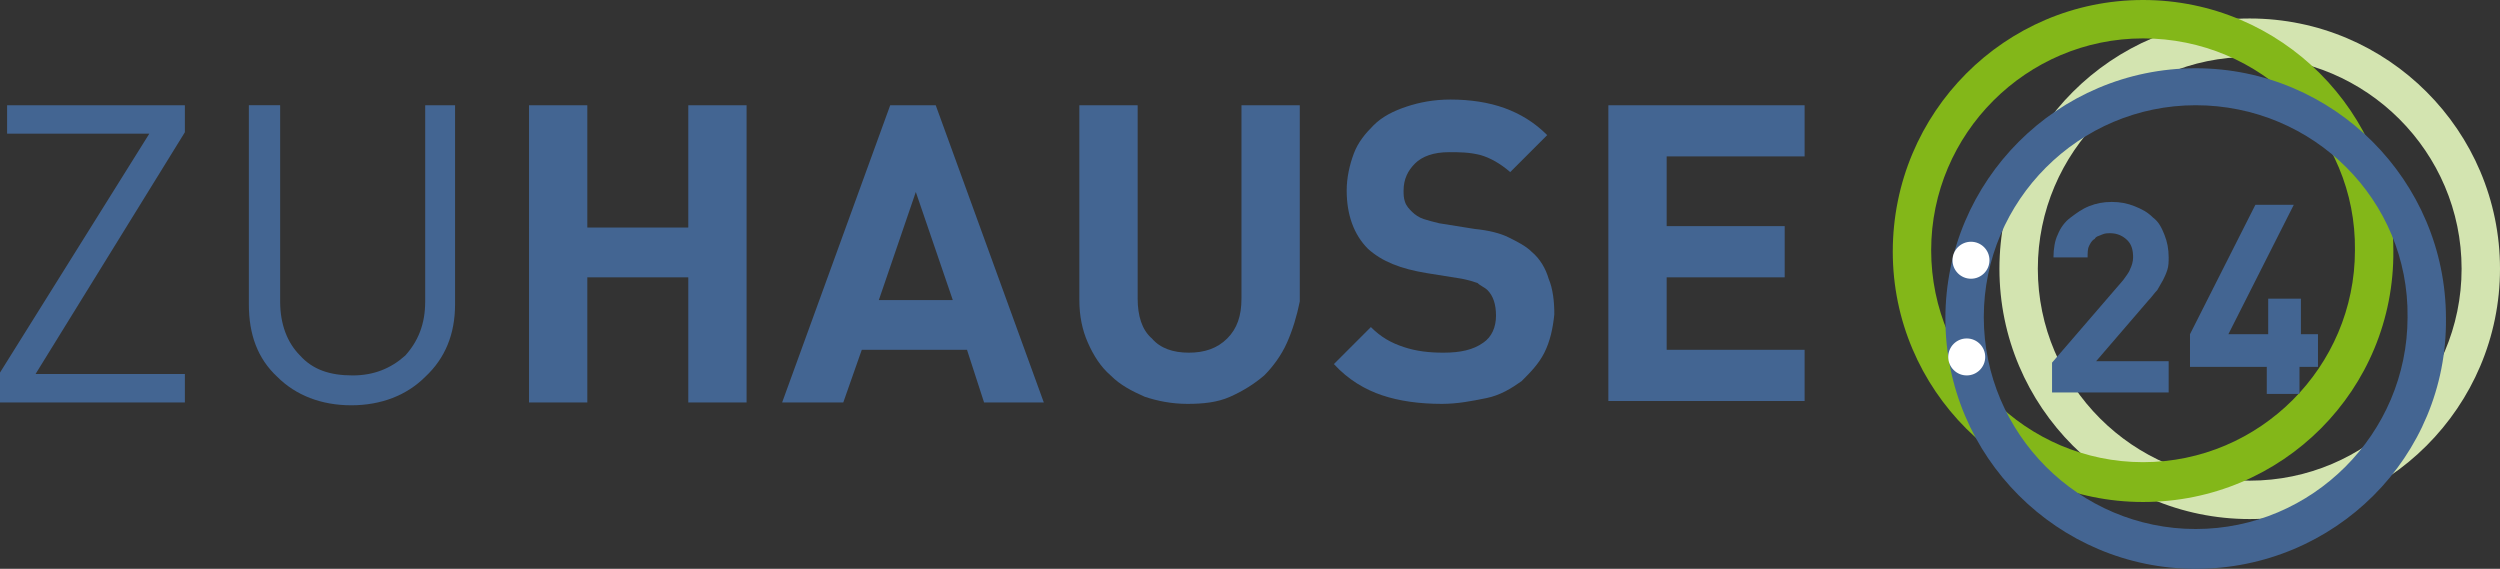 <?xml version="1.0" encoding="utf-8"?>
<!-- Generator: Adobe Illustrator 19.0.0, SVG Export Plug-In . SVG Version: 6.00 Build 0)  -->
<svg version="1.1" id="Layer_1" xmlns="http://www.w3.org/2000/svg" xmlns:xlink="http://www.w3.org/1999/xlink" x="0px" y="0px"
	 viewBox="0 0 175.8 40" style="enable-background:new 0 0 175.8 40;" xml:space="preserve">
<rect x="0" y="0" width="175.8" height="40" fill="#333333" stroke="none"/>
<style type="text/css">
	.st0{fill:#D3E4B0;}
	.st1{fill:#83B719;}
	.st2{fill:#436592;}
	.st3{fill:#446592;}
	.st4{fill:#FFFFFF;}
</style>
<g id="XMLID_44_">
	<path id="XMLID_111_" class="st0" d="M158.2,36.5c-9.7,0-17.6-7.9-17.6-17.6c0-9.7,7.9-17.6,17.6-17.6c9.7,0,17.6,7.9,17.6,17.6
		C175.8,28.6,167.9,36.5,158.2,36.5 M158.2,4c-8.2,0-14.9,6.7-14.9,14.9c0,8.2,6.7,14.9,14.9,14.9c8.2,0,14.9-6.7,14.9-14.9
		C173.1,10.7,166.4,4,158.2,4"/>
	<path id="XMLID_108_" class="st1" d="M150.7,35.3c-9.7,0-17.6-7.9-17.6-17.6C133.1,7.9,141,0,150.7,0c9.7,0,17.6,7.9,17.6,17.6
		C168.4,27.4,160.5,35.3,150.7,35.3 M150.7,2.7c-8.2,0-14.9,6.7-14.9,14.9c0,8.2,6.7,14.9,14.9,14.9c8.2,0,14.9-6.7,14.9-14.9
		C165.7,9.4,159,2.7,150.7,2.7"/>
	<g id="XMLID_56_">
		<path id="XMLID_106_" class="st2" d="M0,28.3l0-2.1L10.5,9.4h-10v-2H13v1.9L2.5,26.3H13v2H0z"/>
		<path id="XMLID_104_" class="st2" d="M24.7,28.5c-2.1,0-3.9-0.7-5.2-2c-1.4-1.3-2-3-2-5.1v-14h2.2v13.8c0,1.6,0.5,2.9,1.4,3.8
			c0.9,1,2.1,1.4,3.7,1.4c1.5,0,2.7-0.5,3.7-1.4c0.9-1,1.4-2.2,1.4-3.8V7.4H32v14c0,2.1-0.7,3.8-2.1,5.1
			C28.6,27.8,26.8,28.5,24.7,28.5z"/>
		<path id="XMLID_102_" class="st2" d="M48.4,28.3v-8.8h-7.1v8.8h-4.1V7.4h4.1v8.6h7.1V7.4h4.1v20.9H48.4z"/>
		<path id="XMLID_99_" class="st2" d="M69.2,28.3L68,24.6h-7.4l-1.3,3.7H55l7.6-20.9h3.2l7.6,20.9H69.2z M64.4,13.5l-2.6,7.6h5.2
			L64.4,13.5z"/>
		<path id="XMLID_64_" class="st2" d="M90.5,24.1c-0.4,0.9-1,1.7-1.6,2.3c-0.7,0.6-1.5,1.1-2.4,1.5c-0.9,0.4-1.9,0.5-3,0.5
			c-1.1,0-2.1-0.2-3-0.5c-0.9-0.4-1.7-0.8-2.4-1.5c-0.7-0.6-1.2-1.4-1.6-2.3c-0.4-0.9-0.6-1.9-0.6-3V7.4h4.1V21c0,1.2,0.3,2.2,1,2.8
			c0.6,0.7,1.5,1,2.6,1c1.1,0,2-0.3,2.7-1c0.7-0.7,1-1.6,1-2.8V7.4h4.1v13.8C91.2,22.2,90.9,23.2,90.5,24.1z"/>
		<path id="XMLID_62_" class="st2" d="M108.6,24.8c-0.4,0.8-1,1.4-1.6,2c-0.7,0.5-1.5,1-2.5,1.2s-2,0.4-3.1,0.4
			c-1.6,0-3-0.2-4.2-0.6c-1.2-0.4-2.4-1.1-3.4-2.2l2.6-2.6c0.7,0.7,1.4,1.1,2.3,1.4c0.9,0.3,1.8,0.4,2.8,0.4c1.2,0,2.1-0.2,2.8-0.7
			c0.6-0.4,0.9-1.1,0.9-1.9c0-0.8-0.2-1.4-0.6-1.8c-0.2-0.2-0.5-0.3-0.7-0.5c-0.3-0.1-0.6-0.2-1.1-0.3l-2.5-0.4
			c-1.8-0.3-3.1-0.8-4.1-1.7c-1-1-1.5-2.4-1.5-4.1c0-0.9,0.2-1.8,0.5-2.6c0.3-0.8,0.8-1.4,1.4-2c0.6-0.6,1.4-1,2.3-1.3
			c0.9-0.3,1.9-0.5,3.1-0.5c1.4,0,2.7,0.2,3.8,0.6c1.1,0.4,2.1,1,3,1.9l-2.6,2.6c-0.7-0.6-1.4-1-2.1-1.2c-0.8-0.2-1.5-0.2-2.2-0.2
			c-1.1,0-1.9,0.3-2.4,0.8c-0.5,0.5-0.8,1.1-0.8,1.9c0,0.3,0,0.5,0.1,0.8c0.1,0.3,0.3,0.5,0.5,0.7c0.2,0.2,0.5,0.4,0.8,0.5
			c0.3,0.1,0.7,0.2,1.1,0.3l2.5,0.4c1,0.1,1.8,0.3,2.4,0.6c0.6,0.3,1.2,0.6,1.6,1c0.6,0.5,1,1.2,1.2,1.9c0.3,0.7,0.4,1.6,0.4,2.5
			C109.2,23.1,109,24,108.6,24.8z"/>
		<path id="XMLID_57_" class="st2" d="M113.1,28.3V7.4h13.8V11h-9.7v4.9h8.3v3.6h-8.3v5.1h9.7v3.6H113.1z"/>
	</g>
	<g id="XMLID_50_">
		<path id="XMLID_53_" class="st2" d="M144.3,27.7v-2.2l5-5.8c0.2-0.3,0.4-0.5,0.5-0.8c0.1-0.2,0.2-0.5,0.2-0.8
			c0-0.5-0.1-0.9-0.4-1.2c-0.3-0.3-0.7-0.5-1.2-0.5c-0.2,0-0.4,0-0.6,0.1c-0.2,0.1-0.4,0.1-0.5,0.3c-0.2,0.1-0.3,0.3-0.4,0.5
			c-0.1,0.2-0.1,0.5-0.1,0.8h-2.4c0-0.6,0.1-1.2,0.3-1.6c0.2-0.5,0.5-0.9,0.9-1.2c0.4-0.3,0.8-0.6,1.3-0.8c0.5-0.2,1-0.3,1.6-0.3
			c0.6,0,1.1,0.1,1.6,0.3c0.5,0.2,0.9,0.4,1.3,0.8c0.4,0.3,0.6,0.7,0.8,1.2c0.2,0.5,0.3,1,0.3,1.6c0,0.3,0,0.6-0.1,0.9
			c-0.1,0.3-0.2,0.5-0.3,0.7c-0.1,0.2-0.3,0.5-0.4,0.7c-0.2,0.2-0.4,0.5-0.6,0.7l-3.7,4.3h5.1v2.2H144.3z"/>
		<path id="XMLID_51_" class="st2" d="M161.7,25.8v1.9h-2.3v-1.9h-5.4v-2.3l4.6-9.1h2.7l-4.6,9.1h2.8V21h2.3v2.5h1.2v2.3H161.7z"/>
	</g>
	<path id="XMLID_47_" class="st3" d="M154.4,40c-9.7,0-17.6-7.9-17.6-17.6c0-9.7,7.9-17.6,17.6-17.6c9.7,0,17.6,7.9,17.6,17.6
		C172.1,32.1,164.2,40,154.4,40 M154.4,7.4c-8.2,0-14.9,6.7-14.9,14.9c0,8.2,6.7,14.9,14.9,14.9c8.2,0,14.9-6.7,14.9-14.9
		C169.4,14.1,162.7,7.4,154.4,7.4"/>
	<circle id="XMLID_26_" class="st4" cx="138.3" cy="25.1" r="1.3"/>
	<circle id="XMLID_25_" class="st4" cx="138.6" cy="18.3" r="1.3"/>
</g>
</svg>
